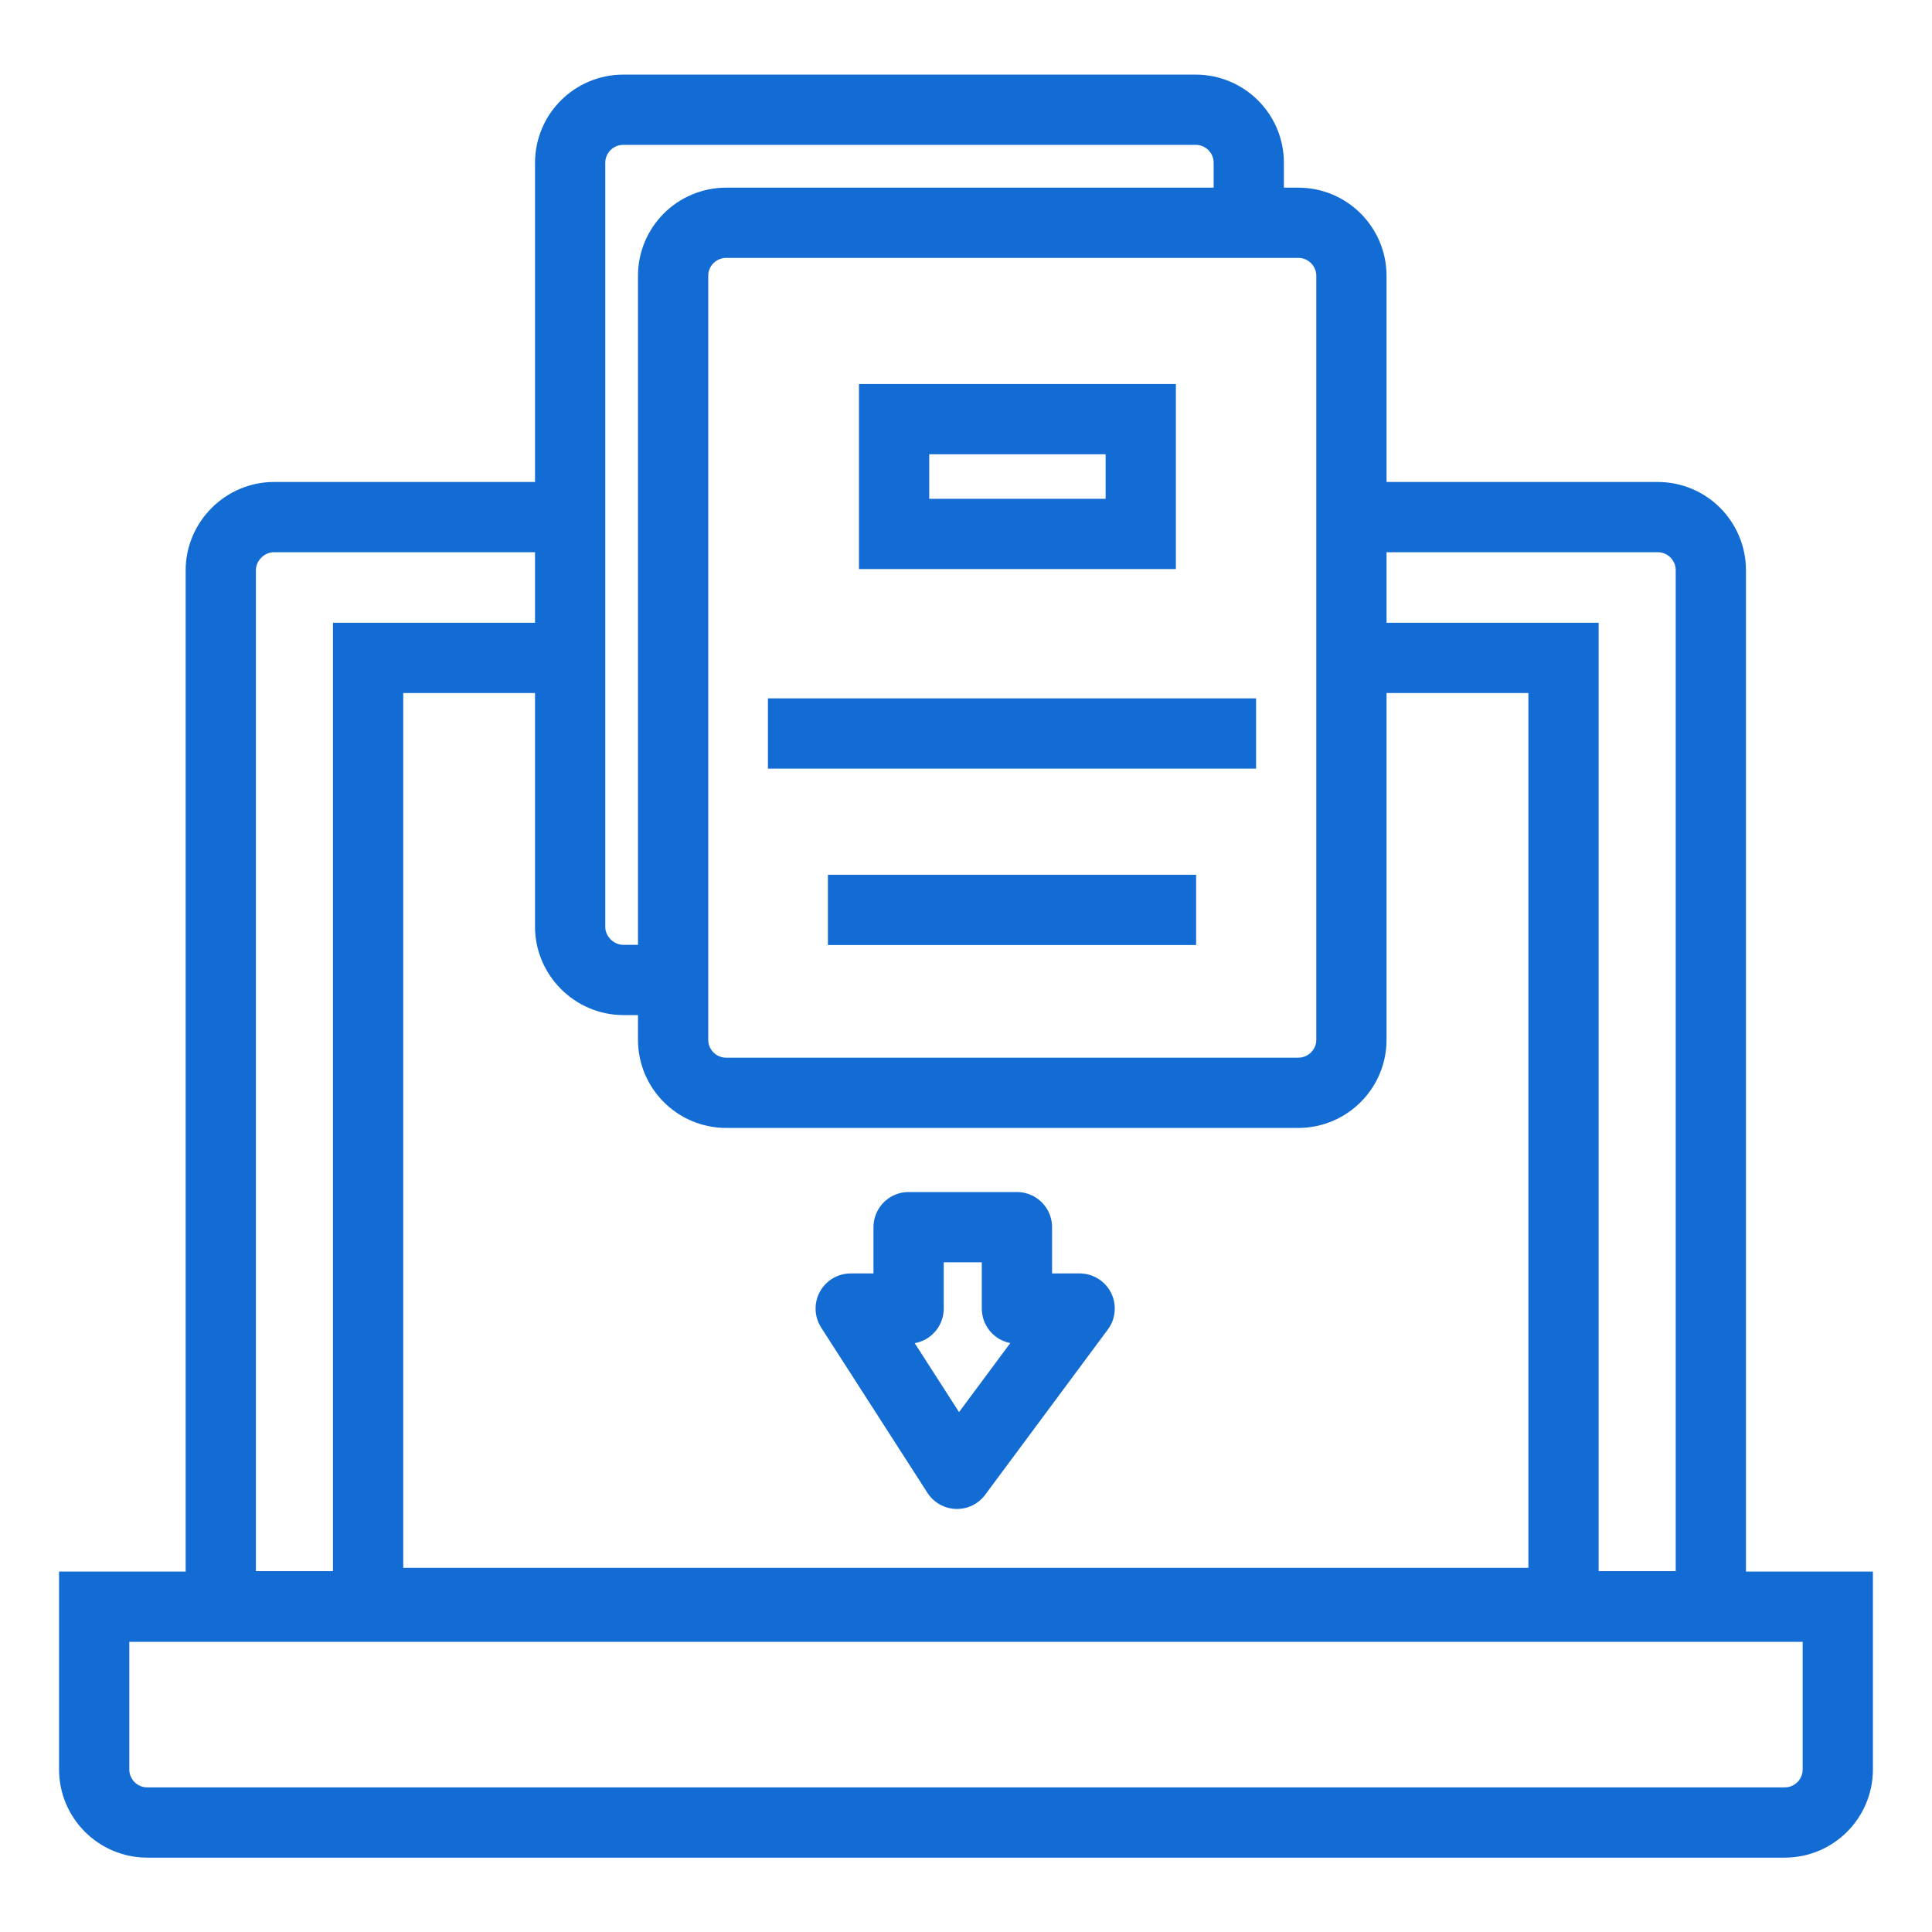 <svg width="55" height="55" viewBox="0 0 55 55" fill="none" xmlns="http://www.w3.org/2000/svg">
<path fill-rule="evenodd" clip-rule="evenodd" d="M36.959 31.11H20.675C19.838 31.11 19.162 30.434 19.162 29.6V7.852C19.162 7.018 19.838 6.342 20.675 6.342H36.959C37.793 6.342 38.472 7.018 38.472 7.852V29.6C38.472 30.434 37.793 31.11 36.959 31.11Z" stroke="#136CD4" stroke-width="2" stroke-miterlimit="2"/>
<path d="M38.46 14.721H47.191C48.039 14.721 48.704 15.409 48.704 16.234V45.727H6.285V16.234C6.285 15.409 6.973 14.721 7.798 14.721H16.231" stroke="#136CD4" stroke-width="2" stroke-miterlimit="2"/>
<path fill-rule="evenodd" clip-rule="evenodd" d="M2.681 45.739H52.318V50.37C52.318 51.207 51.642 51.883 50.808 51.883H4.193C3.359 51.883 2.681 51.207 2.681 50.37V45.739Z" stroke="#136CD4" stroke-width="2" stroke-miterlimit="2"/>
<path d="M38.46 18.729H44.51V45.633H10.479V18.729H16.231" stroke="#136CD4" stroke-width="2" stroke-miterlimit="2"/>
<path d="M19.165 27.897H17.744C16.919 27.897 16.231 27.209 16.231 26.384V4.637C16.231 3.789 16.919 3.124 17.744 3.124H34.038C34.863 3.124 35.55 3.789 35.55 4.637V6.332" stroke="#136CD4" stroke-width="2" stroke-miterlimit="2"/>
<path d="M21.861 20.881H35.758" stroke="#136CD4" stroke-width="2" stroke-miterlimit="2"/>
<path d="M23.569 25.903H34.051" stroke="#136CD4" stroke-width="2" stroke-miterlimit="2"/>
<path d="M32.475 11.932H25.453V15.2H32.475V11.932Z" stroke="#136CD4" stroke-width="2" stroke-miterlimit="2"/>
<path fill-rule="evenodd" clip-rule="evenodd" d="M28.95 37.252V34.935H25.866V37.252H24.218L27.243 41.957L30.735 37.252H28.95Z" stroke="#136CD4" stroke-width="2" stroke-miterlimit="2" stroke-linejoin="round"/>
</svg>
